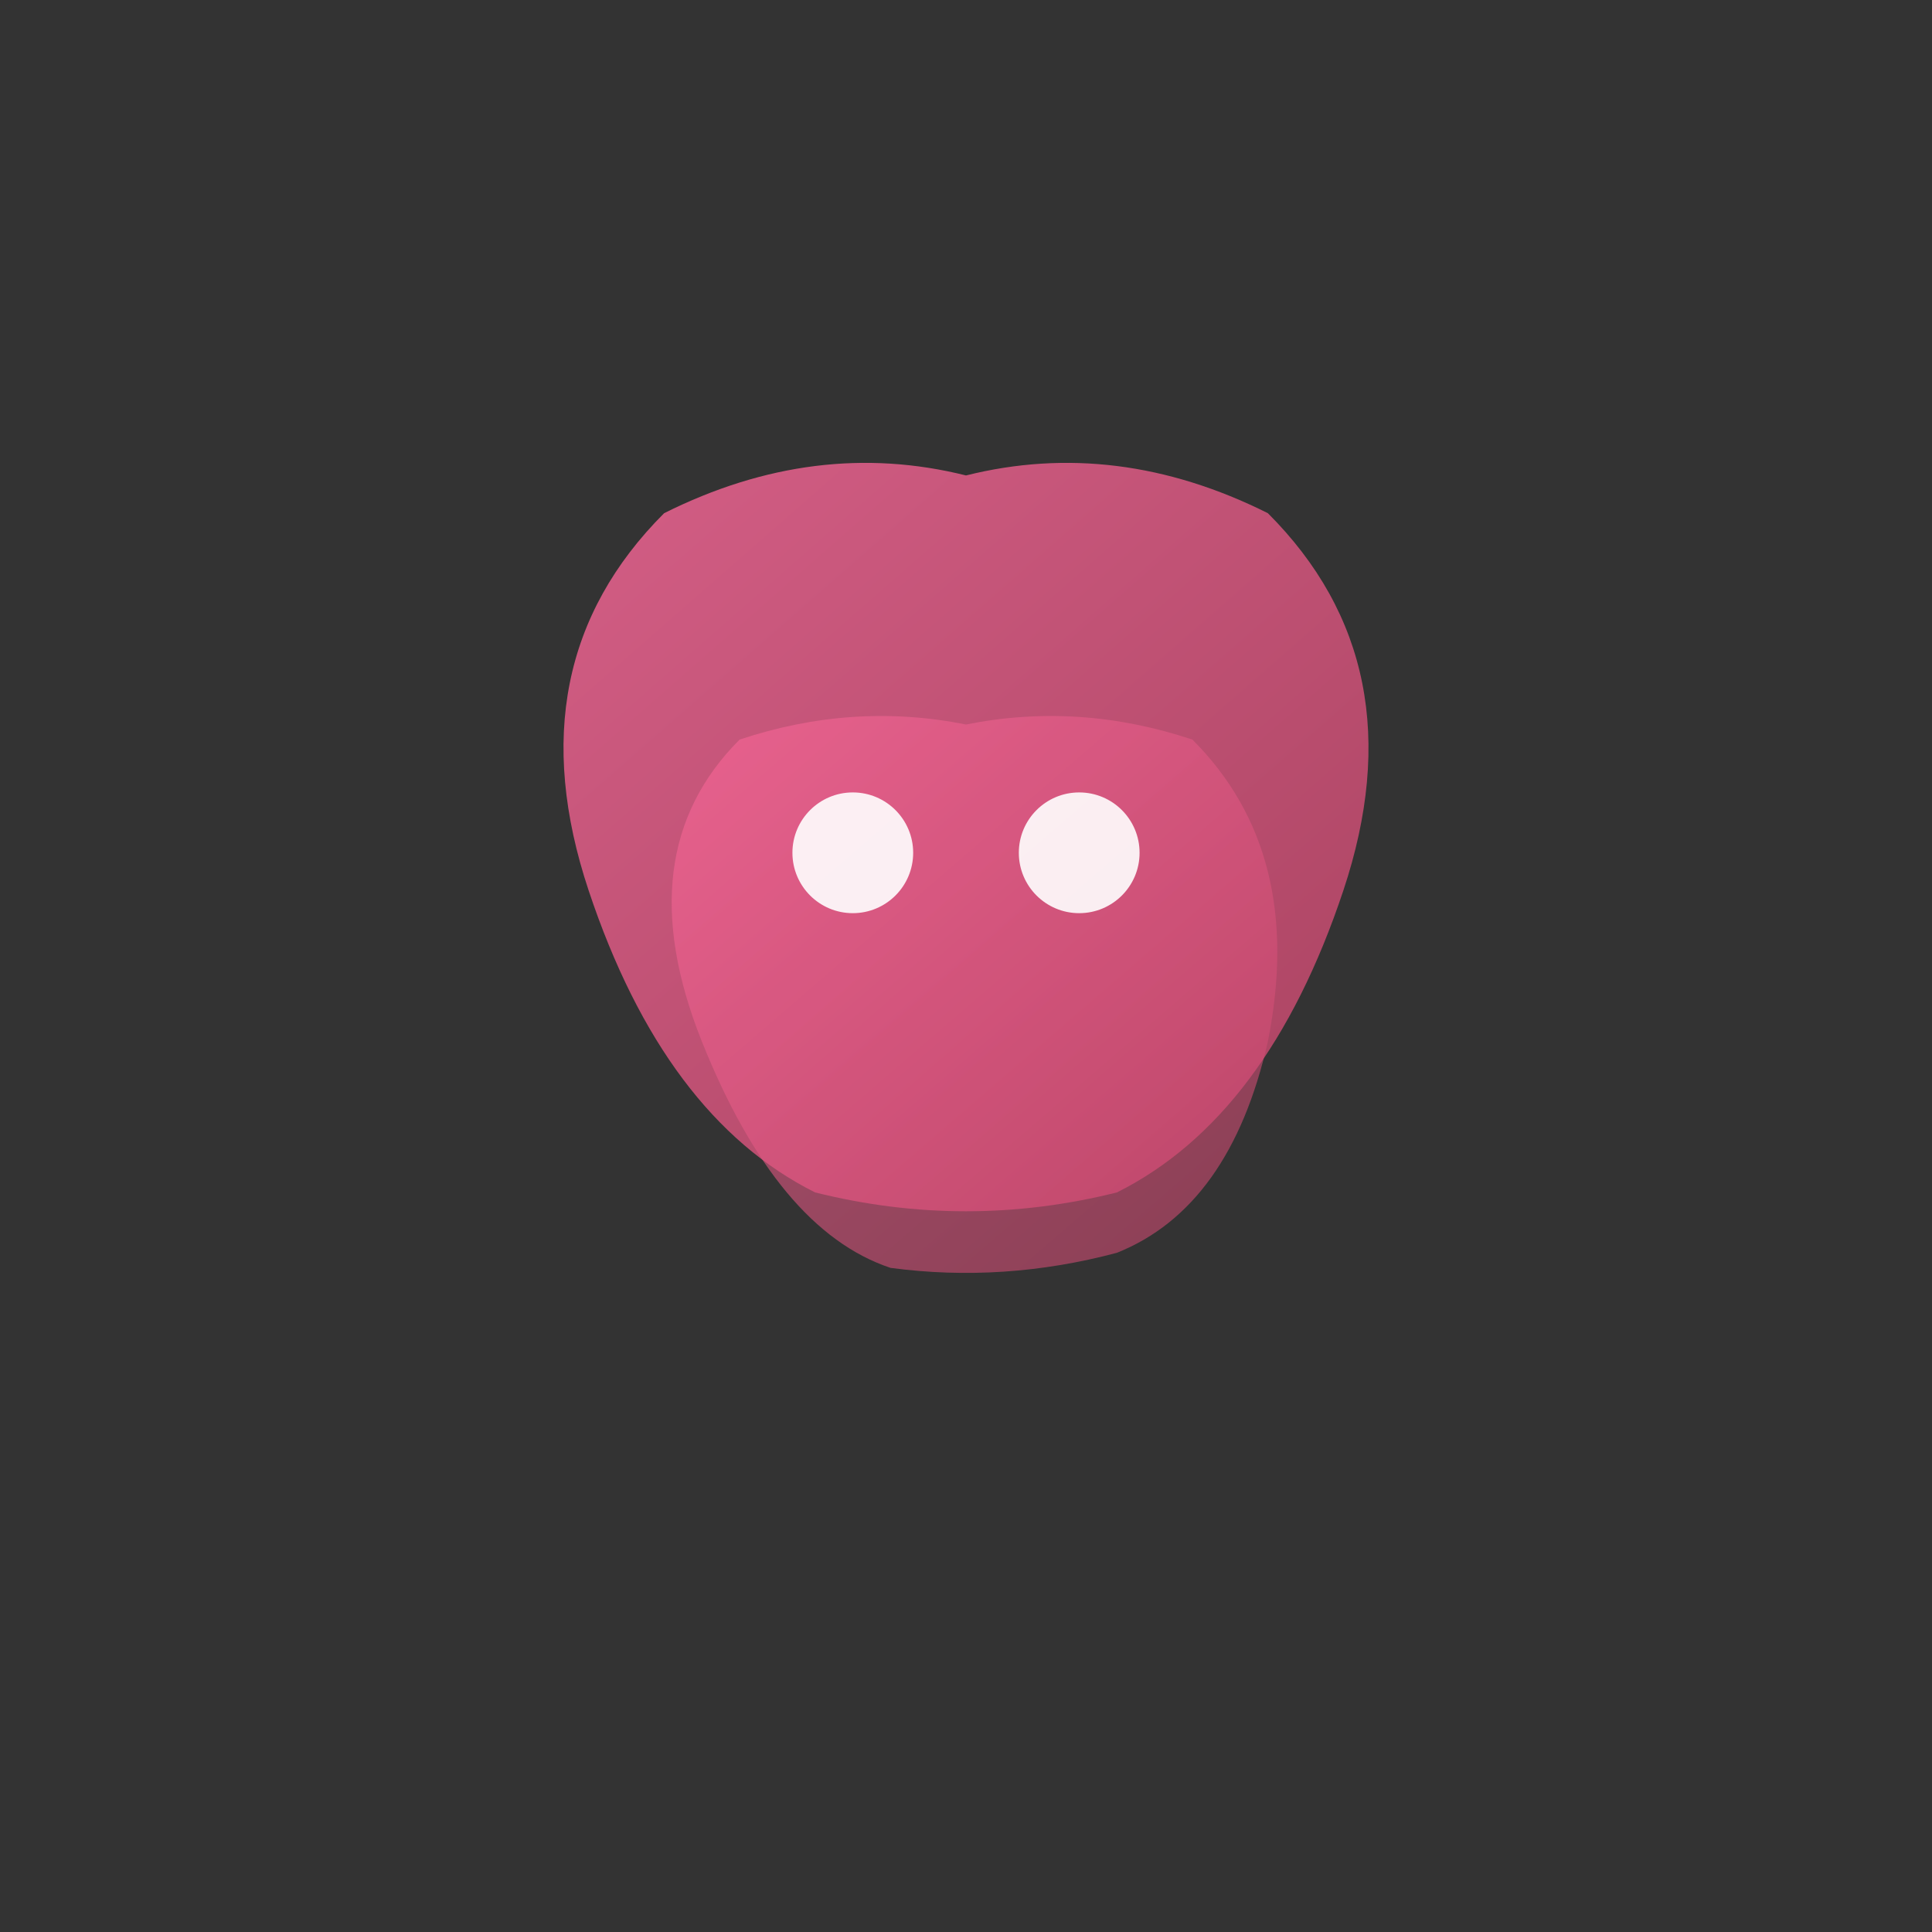 <?xml version="1.0" encoding="UTF-8"?>
<svg width="256" height="256" viewBox="0 0 256 256" xmlns="http://www.w3.org/2000/svg">
  <rect x="0" y="0" width="256" height="256" fill="#333333" stroke="none"/>
  <defs>
    <linearGradient id="grad1" x1="0%" y1="0%" x2="100%" y2="100%">
      <stop offset="0%" style="stop-color:#ff6b9d;stop-opacity:1" />
      <stop offset="100%" style="stop-color:#c44569;stop-opacity:1" />
    </linearGradient>
  </defs>
  <g transform="translate(128,128)">
    <path d="M-40,-60 Q-60,-40 -50,-10 Q-40,20 -20,30 Q0,35 20,30 Q40,20 50,-10 Q60,-40 40,-60 Q20,-70 0,-65 Q-20,-70 -40,-60 Z" fill="url(#grad1)" opacity="0.8"/>
    <path d="M-30,-30 Q-45,-15 -35,10 Q-25,35 -10,40 Q5,42 20,38 Q35,32 40,10 Q45,-15 30,-30 Q15,-35 0,-32 Q-15,-35 -30,-30 Z" fill="url(#grad1)" opacity="0.6"/>
    <circle cx="-15" cy="-15" r="8" fill="#fff" opacity="0.9"/>
    <circle cx="15" cy="-15" r="8" fill="#fff" opacity="0.9"/>
  </g>
</svg>